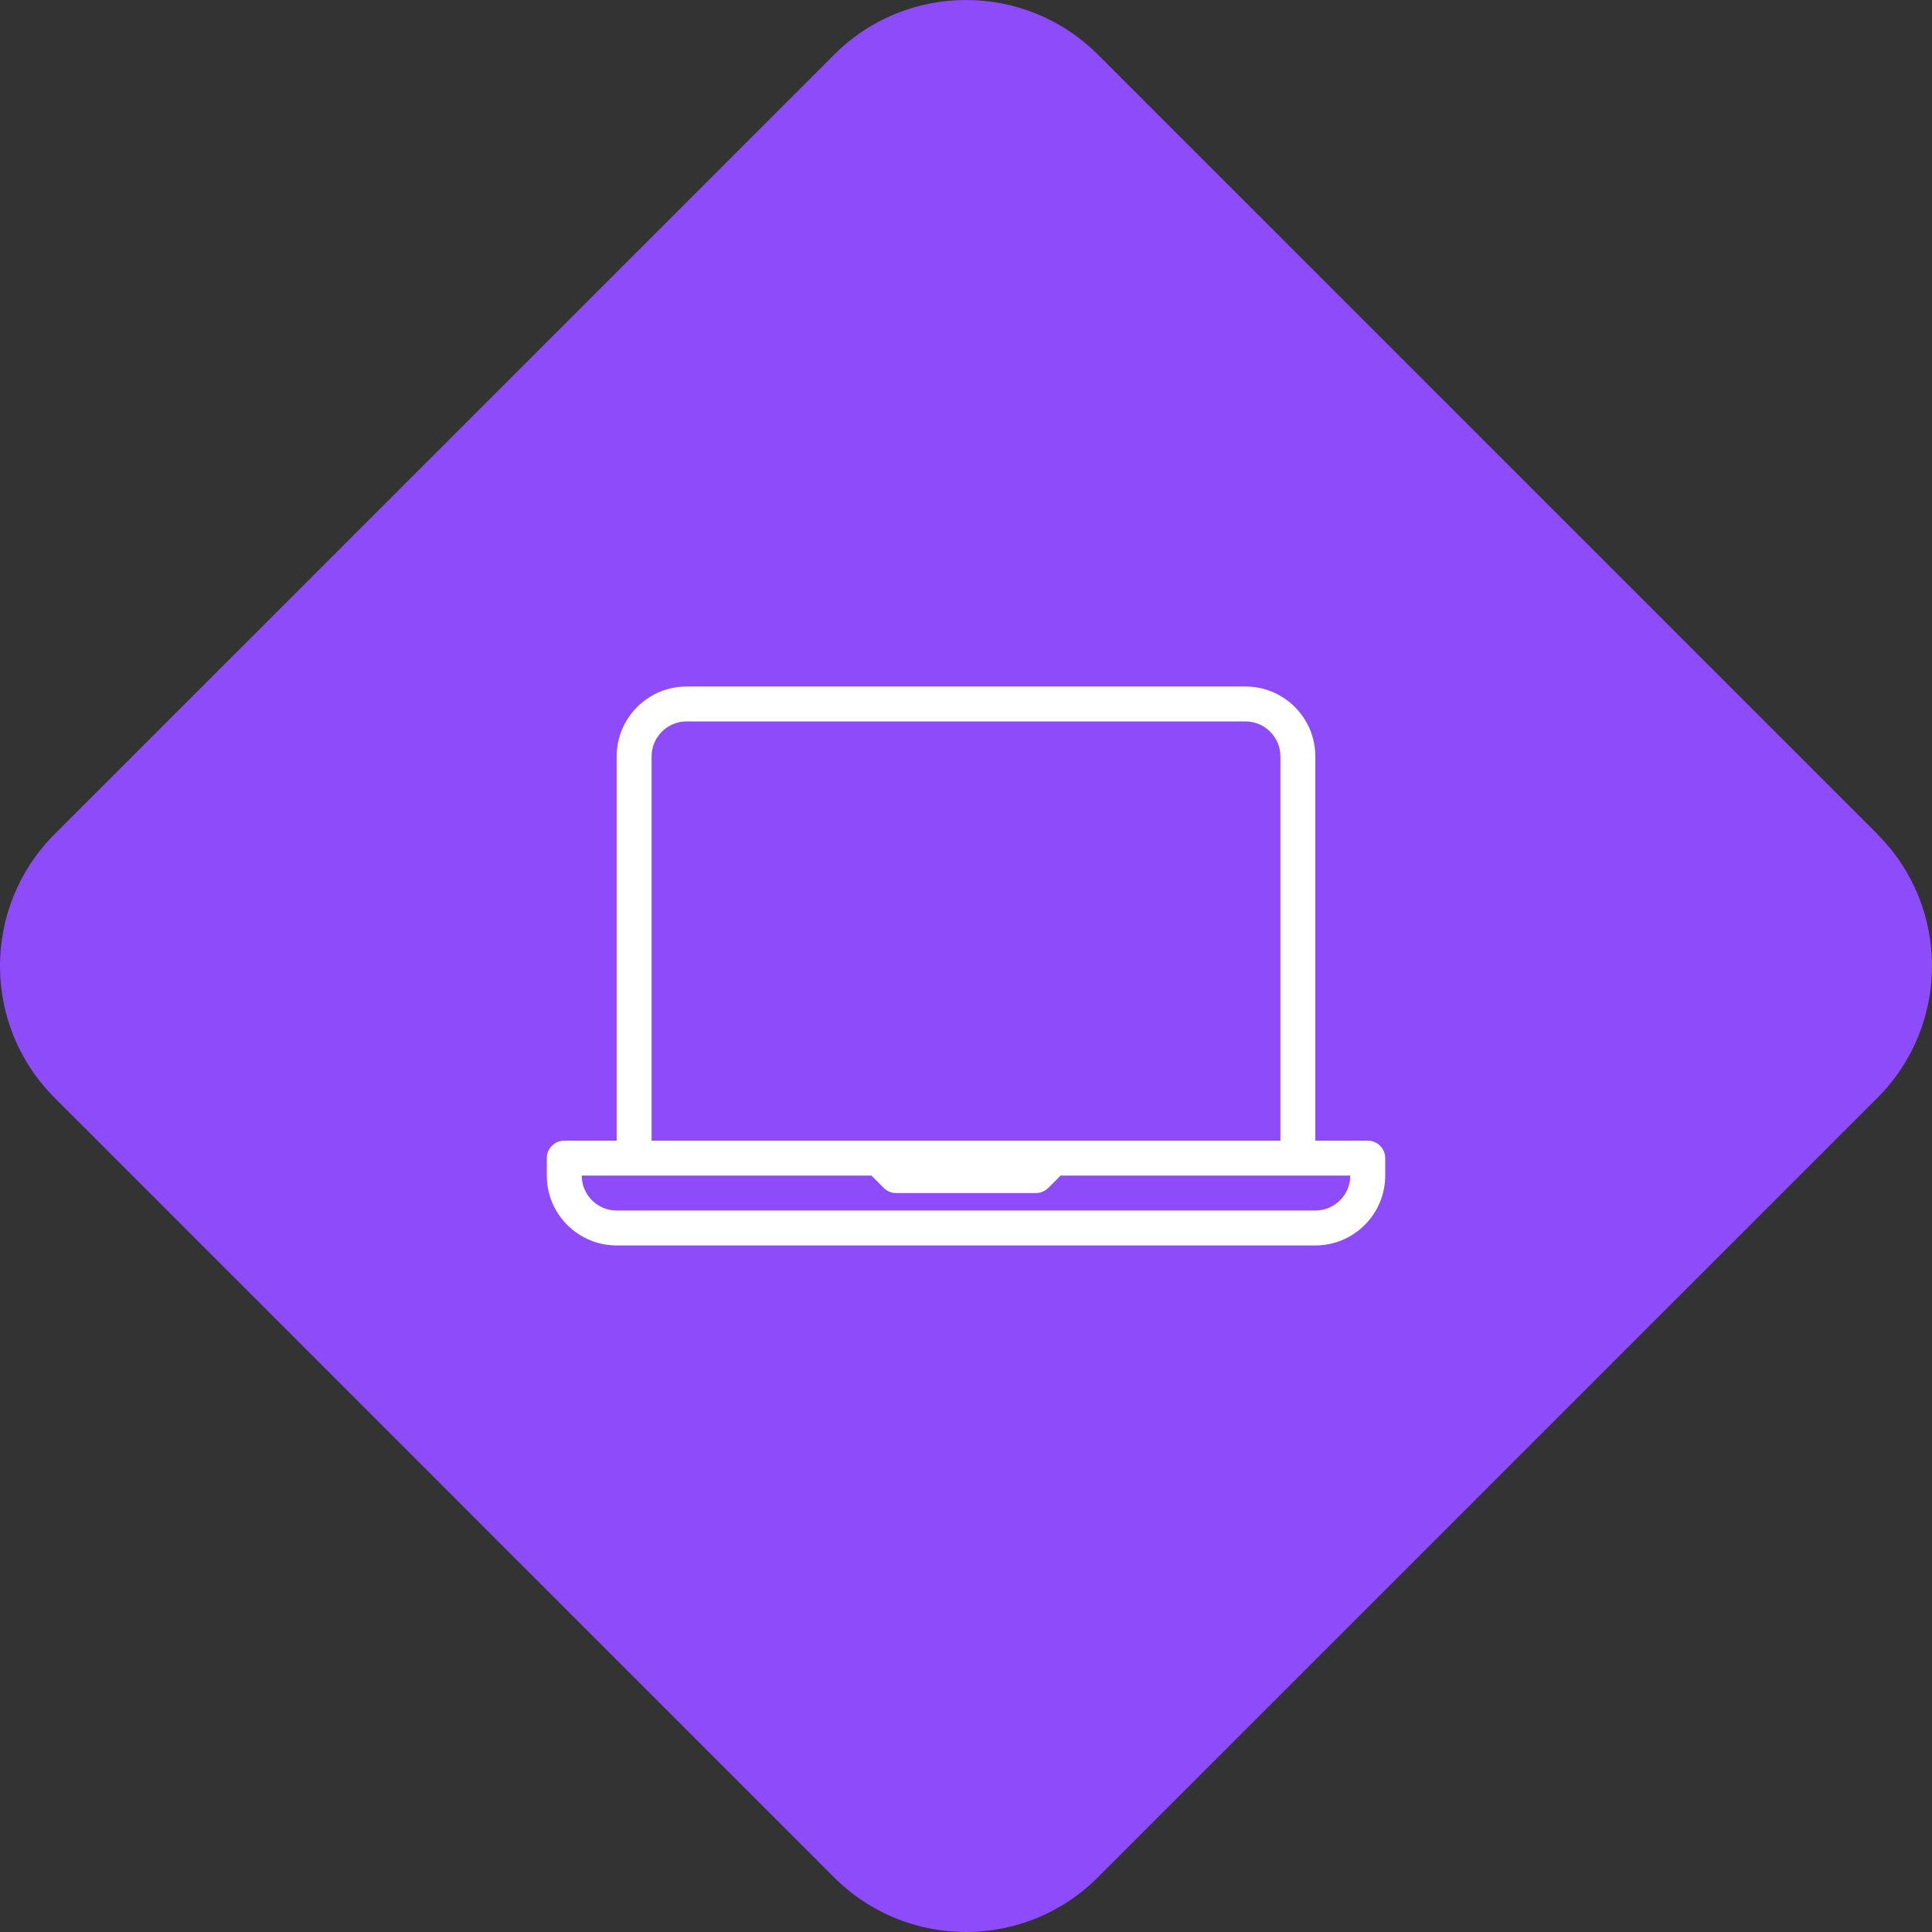 <svg width="53" height="53" viewBox="0 0 53 53" fill="none" xmlns="http://www.w3.org/2000/svg">
<rect x="0" y="0" width="53" height="53" fill="#333333" stroke="none"/>
<path d="M51.503 22.886C53.499 24.882 53.499 28.118 51.503 30.116L30.114 51.503C28.118 53.499 24.88 53.499 22.884 51.503L1.497 30.114C-0.499 28.118 -0.499 24.882 1.497 22.884L22.886 1.497C24.882 -0.499 28.118 -0.499 30.116 1.497L51.505 22.884L51.503 22.886Z" fill="#8E4BFA"/>
<path d="M37.521 31.291H36.083V20.75C36.083 19.693 35.224 18.833 34.167 18.833H18.833C17.776 18.833 16.917 19.693 16.917 20.75V31.291H15.479C15.214 31.291 15 31.506 15 31.77V32.25C15 33.307 15.86 34.166 16.917 34.166H36.083C37.14 34.166 38 33.307 38 32.25V31.77C38 31.506 37.786 31.291 37.521 31.291ZM17.875 20.75C17.875 20.221 18.305 19.791 18.833 19.791H34.167C34.695 19.791 35.125 20.221 35.125 20.75V31.291H28.896H24.104H17.875V20.75ZM36.083 33.208H16.917C16.388 33.208 15.958 32.778 15.958 32.25H17.396H23.906L24.245 32.589C24.334 32.678 24.456 32.729 24.583 32.729H28.417C28.544 32.729 28.666 32.678 28.756 32.589L29.094 32.25H35.604H37.042C37.042 32.778 36.612 33.208 36.083 33.208Z" fill="white"/>
</svg>
